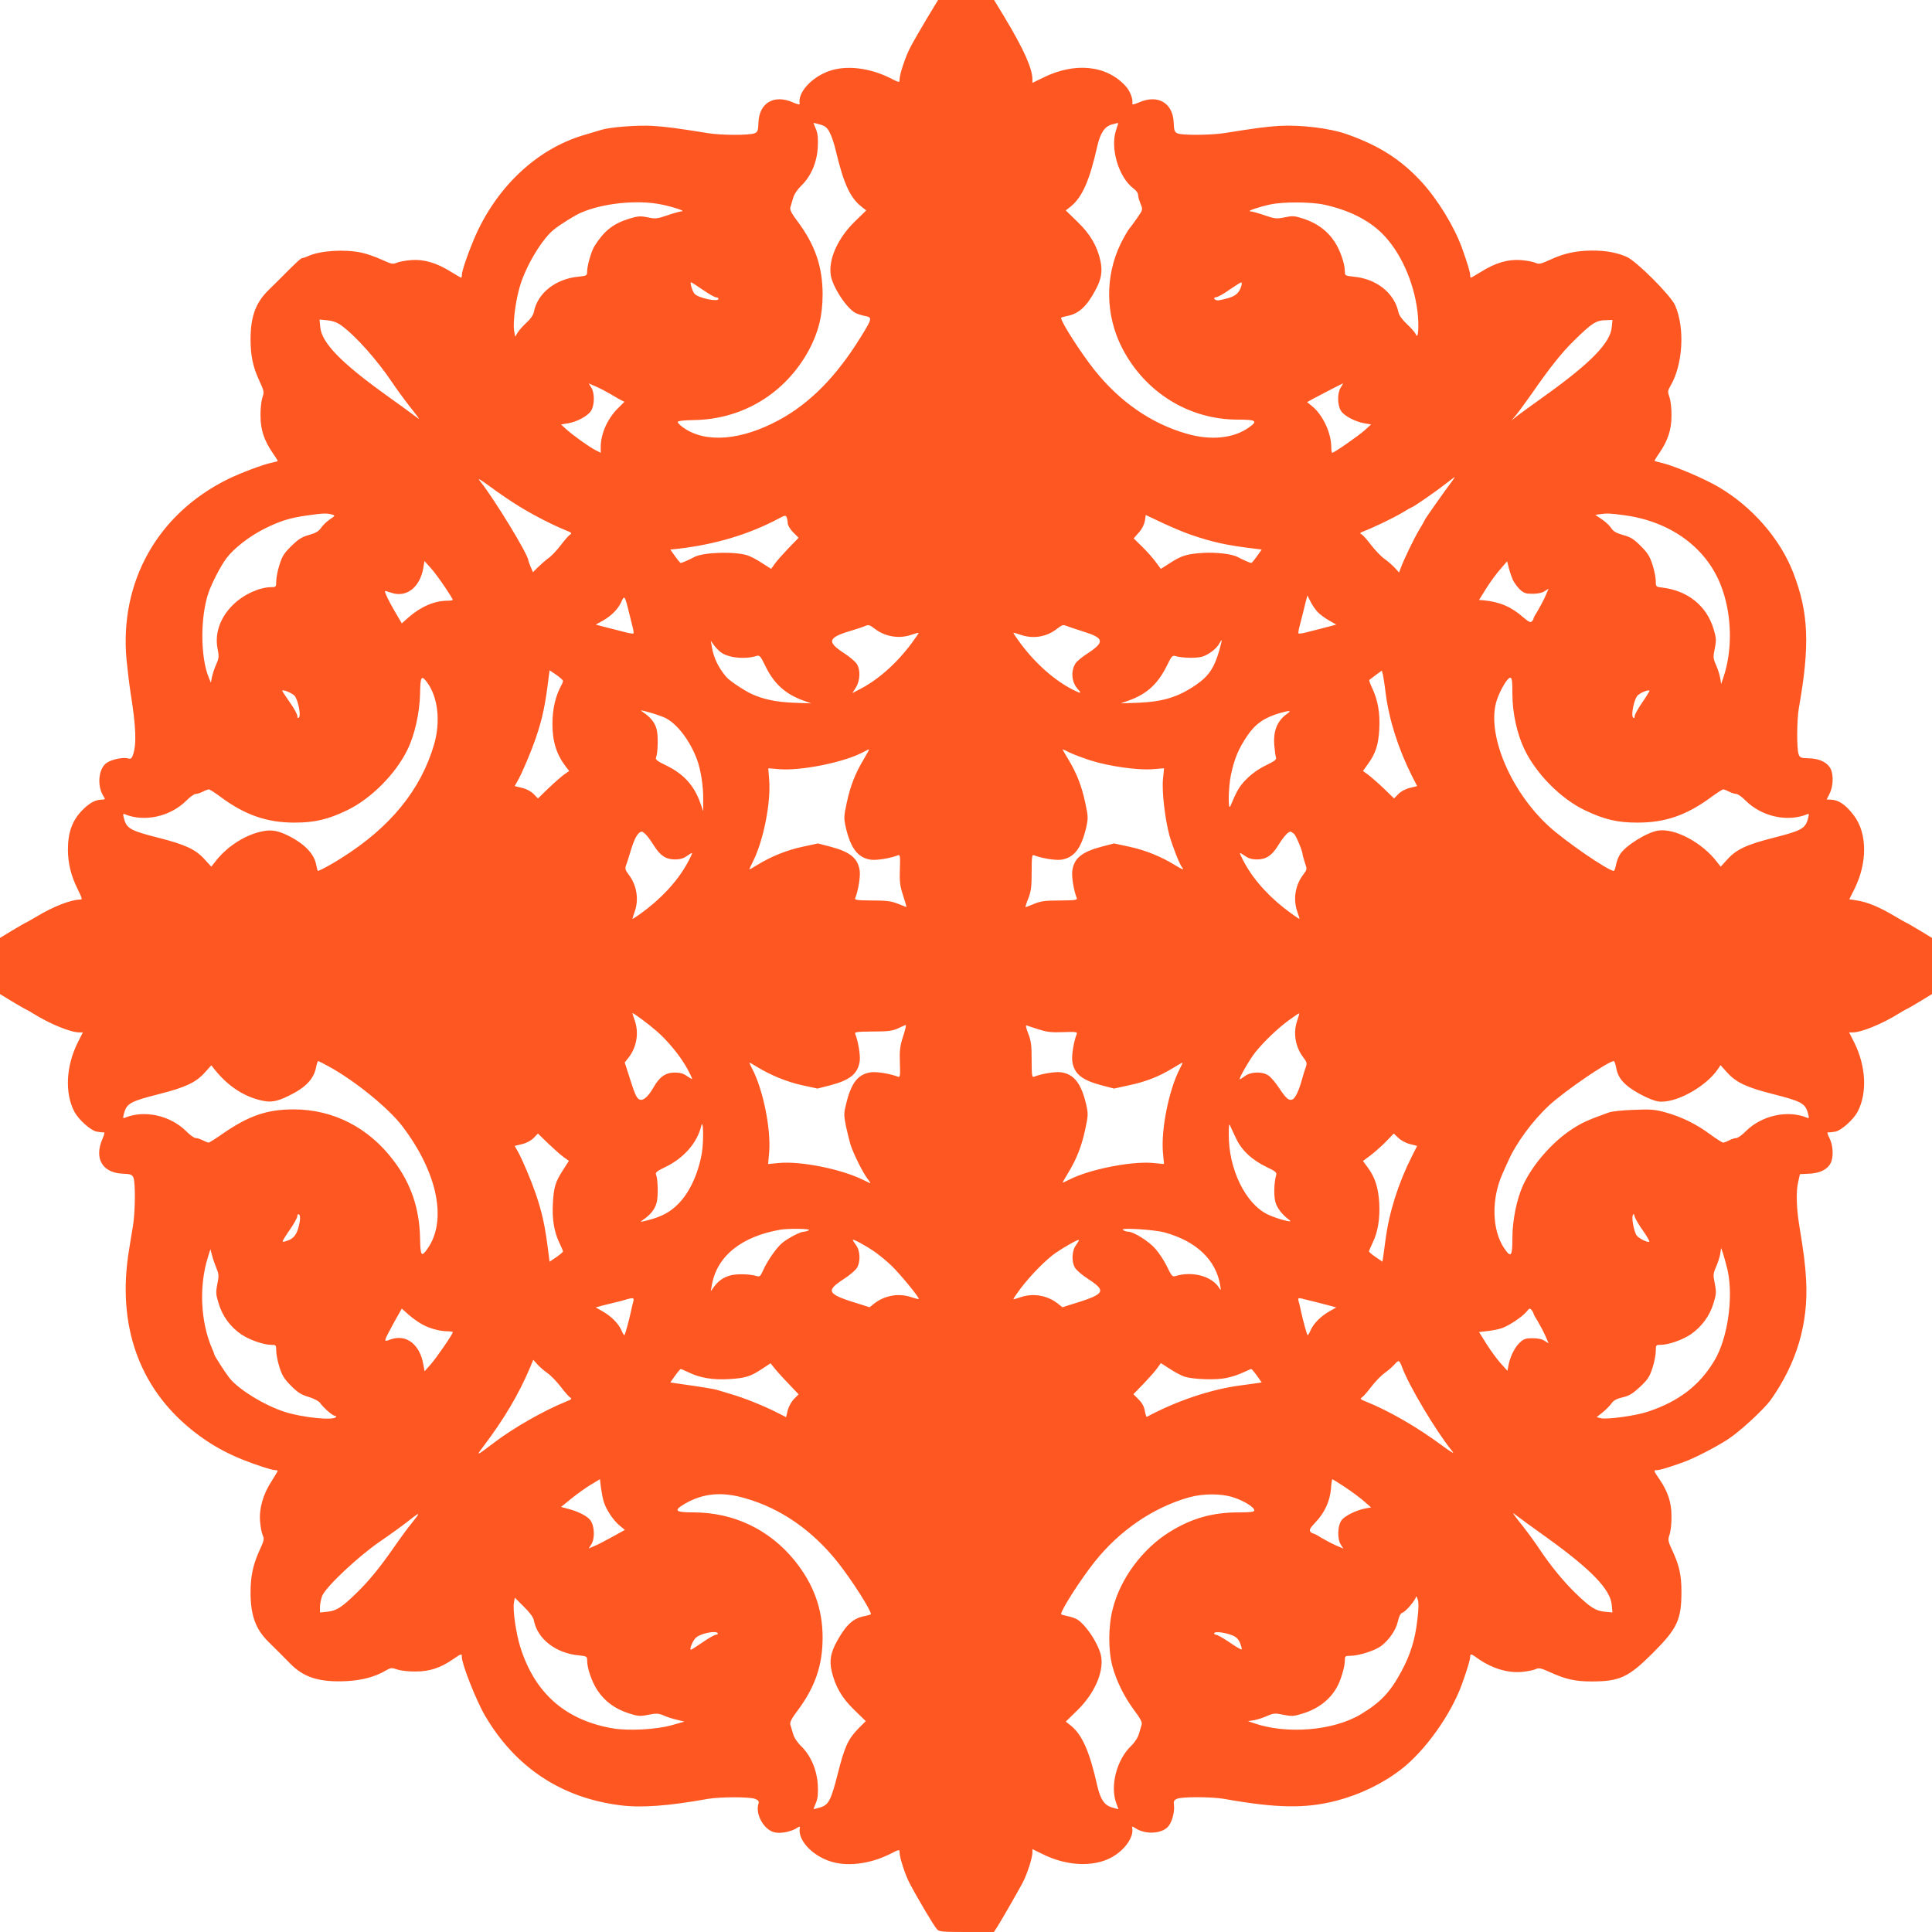 <?xml version="1.0" standalone="no"?>
<!DOCTYPE svg PUBLIC "-//W3C//DTD SVG 20010904//EN"
 "http://www.w3.org/TR/2001/REC-SVG-20010904/DTD/svg10.dtd">
<svg version="1.0" xmlns="http://www.w3.org/2000/svg"
 width="1280pt" height="1280pt" viewBox="0 0 1280 1280"
 preserveAspectRatio="xMidYMid meet">
<g transform="translate(0,1280) scale(0.1,-0.1)"
fill="#ff5722" stroke="none">
<path d="M6138 12673 c-42 -71 -90 -154 -106 -185 -33 -63 -72 -179 -72 -214
0 -23 0 -23 -67 11 -134 66 -286 84 -398 45 -118 -41 -211 -143 -197 -217 2
-8 -13 -5 -43 8 -126 56 -225 -2 -230 -132 -2 -55 -5 -64 -26 -72 -34 -14
-220 -14 -309 1 -207 33 -273 42 -365 48 -100 6 -282 -8 -340 -26 -16 -5 -69
-21 -117 -35 -315 -93 -585 -350 -729 -692 -45 -108 -79 -209 -79 -235 0 -10
-2 -18 -4 -18 -3 0 -33 18 -68 39 -96 60 -178 84 -263 78 -38 -3 -82 -11 -97
-18 -25 -11 -36 -8 -100 21 -39 18 -99 39 -132 46 -113 24 -272 14 -353 -22
-17 -8 -36 -14 -41 -14 -9 0 -42 -31 -151 -141 -8 -8 -40 -39 -71 -70 -86 -84
-120 -176 -120 -328 0 -107 16 -183 57 -271 33 -71 34 -77 21 -115 -7 -22 -13
-76 -12 -120 0 -92 24 -163 80 -245 19 -27 34 -51 34 -54 0 -2 -17 -7 -37 -11
-52 -9 -214 -70 -298 -112 -462 -230 -713 -678 -667 -1191 7 -70 19 -170 27
-222 37 -229 41 -346 14 -417 -7 -18 -14 -23 -29 -18 -32 10 -108 -5 -143 -29
-55 -37 -66 -153 -21 -222 13 -20 12 -21 -15 -22 -40 -1 -80 -23 -125 -69 -67
-68 -96 -147 -96 -262 0 -91 21 -175 65 -263 29 -59 32 -68 17 -68 -61 0 -177
-45 -287 -111 -33 -19 -65 -38 -70 -40 -6 -2 -48 -26 -93 -53 l-82 -50 0 -186
0 -186 82 -50 c45 -27 87 -51 93 -53 5 -2 26 -14 45 -26 109 -68 247 -125 306
-125 l23 0 -34 -67 c-78 -157 -87 -335 -22 -459 27 -51 107 -123 146 -131 20
-4 41 -6 48 -5 8 2 5 -13 -8 -43 -57 -130 -1 -226 135 -231 52 -2 61 -6 70
-26 14 -34 12 -220 -2 -313 -7 -44 -20 -118 -27 -165 -81 -491 61 -905 410
-1189 139 -113 278 -186 480 -251 33 -11 68 -20 78 -20 9 0 17 -2 17 -5 0 -2
-18 -32 -40 -67 -57 -87 -84 -182 -77 -267 3 -37 11 -79 18 -94 11 -23 8 -35
-24 -104 -41 -91 -57 -167 -57 -274 0 -152 34 -244 120 -328 70 -69 72 -71
141 -141 91 -94 194 -126 372 -118 105 5 194 29 264 71 31 18 38 19 76 6 23
-8 78 -14 122 -13 92 0 163 24 245 80 58 40 60 40 60 15 0 -47 95 -288 153
-387 202 -345 509 -547 901 -595 136 -17 315 -4 576 43 83 14 277 14 313 0 22
-9 27 -17 22 -32 -22 -68 34 -170 103 -189 40 -11 110 2 150 27 20 13 23 13
21 1 -15 -76 76 -178 196 -219 112 -39 264 -21 398 45 67 34 67 34 67 11 0
-33 38 -150 67 -204 57 -108 160 -281 181 -304 13 -16 36 -18 196 -18 l181 0
22 34 c27 42 132 225 167 290 30 56 66 167 66 202 l0 23 68 -33 c171 -86 366
-88 485 -4 73 51 119 125 108 177 -2 12 1 12 21 -1 64 -42 168 -39 214 7 27
27 47 96 42 143 -4 29 0 36 21 45 34 14 230 13 311 -1 348 -62 537 -65 741
-13 158 41 306 112 430 207 159 122 330 361 404 564 35 97 55 163 55 181 0 24
6 24 44 -4 94 -68 200 -102 296 -94 36 3 78 11 93 18 23 11 35 8 104 -23 97
-44 161 -58 268 -58 186 0 244 27 406 189 162 162 189 220 189 406 0 107 -14
172 -57 265 -33 71 -34 77 -21 115 7 22 13 76 12 120 0 92 -24 163 -80 245
-40 58 -40 60 -15 60 18 0 84 20 180 55 69 25 214 100 290 150 80 52 237 198
281 258 174 245 252 509 236 797 -6 103 -14 169 -46 365 -18 111 -21 218 -8
278 l13 58 61 3 c71 3 122 28 143 71 20 42 16 119 -9 166 -13 26 -16 39 -8 37
7 -1 29 1 49 5 39 8 119 80 146 131 65 124 56 302 -22 459 l-34 67 23 0 c59 0
197 57 306 125 19 12 40 24 45 26 6 2 48 26 93 53 l82 50 0 186 0 186 -82 50
c-45 27 -87 51 -93 53 -5 2 -37 20 -70 40 -106 63 -183 95 -257 106 l-46 7 33
66 c88 175 87 372 -3 490 -53 70 -101 103 -152 104 l-28 1 19 38 c24 45 28
123 8 164 -21 43 -72 69 -143 71 -53 1 -61 4 -69 25 -14 33 -13 230 1 309 74
417 65 630 -37 895 -87 225 -272 438 -496 569 -97 57 -282 135 -370 158 -27 6
-51 13 -53 14 -2 1 12 25 32 53 56 82 80 154 80 246 1 44 -5 99 -13 122 -13
38 -12 45 6 76 83 140 97 384 31 534 -28 65 -255 292 -320 321 -66 29 -138 42
-231 42 -104 -1 -185 -18 -275 -60 -64 -29 -75 -32 -100 -21 -15 7 -58 15 -97
18 -85 6 -167 -18 -263 -78 -35 -21 -65 -39 -68 -39 -2 0 -4 8 -4 19 0 18 -20
84 -55 181 -51 140 -160 318 -265 433 -138 150 -283 243 -500 319 -111 39
-304 62 -445 54 -91 -6 -142 -13 -365 -48 -90 -14 -276 -15 -308 -2 -20 9 -24
18 -26 72 -5 131 -106 189 -231 133 -30 -13 -45 -16 -43 -8 6 30 -15 85 -45
117 -126 139 -338 160 -549 54 l-68 -33 0 23 c0 72 -58 201 -183 409 l-71 117
-186 0 -185 0 -77 -127z m-642 -749 c12 -21 32 -79 43 -129 51 -212 93 -304
167 -363 l33 -26 -79 -77 c-111 -110 -172 -248 -156 -352 13 -80 106 -221 165
-251 14 -7 43 -16 64 -20 47 -9 46 -16 -31 -140 -161 -261 -337 -439 -543
-550 -249 -134 -482 -153 -629 -51 -22 15 -40 33 -40 39 0 7 36 12 108 13 324
5 607 178 762 465 62 116 90 228 90 367 0 183 -49 327 -165 483 -40 52 -53 79
-49 93 3 11 11 39 18 61 7 26 28 58 55 84 64 62 104 155 109 255 3 59 0 90
-12 119 -9 21 -16 40 -16 41 0 2 19 -3 43 -10 33 -9 47 -20 63 -51z m1899 16
c-42 -120 16 -315 115 -389 17 -12 30 -30 30 -41 0 -11 7 -37 16 -59 16 -40
16 -40 -17 -88 -18 -26 -42 -60 -55 -75 -12 -15 -38 -60 -58 -100 -107 -219
-103 -477 9 -695 152 -293 442 -473 765 -473 125 0 137 -9 70 -55 -101 -70
-250 -84 -406 -39 -236 67 -445 212 -614 424 -91 115 -220 316 -220 344 0 3
17 8 38 12 78 14 132 63 190 173 39 71 47 123 33 191 -21 99 -68 179 -152 260
l-78 76 33 26 c76 61 125 173 176 400 20 87 48 129 95 143 22 6 41 11 43 10 1
-1 -5 -21 -13 -45z m-3012 -495 c81 -17 162 -44 134 -45 -10 0 -53 -12 -94
-26 -70 -24 -80 -25 -132 -14 -50 10 -64 9 -126 -10 -104 -33 -163 -80 -226
-180 -21 -32 -49 -130 -49 -168 0 -28 -2 -29 -57 -35 -152 -14 -272 -109 -296
-234 -4 -21 -22 -46 -48 -70 -23 -21 -50 -51 -59 -66 l-17 -28 -7 41 c-9 58
12 211 42 305 43 135 147 306 224 366 43 34 135 91 173 108 145 65 378 89 538
56z m4390 -1 c160 -35 288 -98 380 -187 122 -119 213 -318 238 -519 12 -98 5
-194 -11 -153 -4 11 -30 41 -58 67 -32 30 -53 59 -57 80 -28 128 -146 221
-297 235 -56 6 -58 7 -58 35 0 52 -32 143 -69 198 -47 71 -115 121 -202 150
-64 21 -75 21 -128 10 -54 -11 -63 -10 -134 14 -41 14 -84 26 -94 26 -25 1 57
29 131 45 86 19 272 18 359 -1z m-4117 -564 c40 -27 79 -50 88 -50 9 0 16 -4
16 -10 0 -23 -136 6 -159 34 -14 17 -32 76 -23 76 3 0 38 -22 78 -50z m3569
28 c-14 -47 -35 -67 -87 -83 -28 -8 -60 -15 -69 -15 -24 0 -35 20 -12 21 10 0
50 22 88 49 39 27 74 49 78 49 5 1 5 -9 2 -21z m-5968 -261 c97 -69 241 -231
345 -386 28 -42 76 -107 106 -146 79 -100 81 -103 42 -72 -19 15 -110 81 -201
146 -290 209 -417 340 -427 442 l-5 52 52 -5 c33 -3 64 -14 88 -31z m8421 -17
c-10 -101 -139 -234 -427 -441 -91 -65 -182 -131 -201 -146 l-35 -28 33 40
c18 22 62 83 99 135 122 176 201 275 280 352 122 120 147 136 217 137 l39 1
-5 -50z m-6633 -441 c22 -14 52 -30 66 -38 l26 -13 -46 -46 c-68 -69 -111
-167 -111 -255 l0 -37 -37 19 c-43 22 -154 102 -197 142 l-29 27 44 7 c61 10
132 48 154 82 25 37 26 120 2 156 l-17 27 53 -23 c29 -13 70 -35 92 -48z
m4838 44 c-24 -36 -23 -119 2 -156 21 -33 96 -72 157 -82 l42 -7 -44 -40 c-45
-39 -201 -148 -214 -148 -3 0 -6 17 -6 38 0 93 -56 213 -126 270 l-34 28 53
29 c54 29 180 94 185 95 1 0 -5 -12 -15 -27z m-5443 -788 c94 -58 225 -125
310 -159 36 -14 41 -19 28 -27 -9 -5 -37 -37 -62 -70 -26 -34 -63 -74 -84 -88
-20 -15 -51 -42 -69 -60 l-32 -32 -16 37 c-8 20 -15 39 -15 42 0 37 -227 409
-317 521 -23 28 -10 21 67 -35 52 -39 138 -97 190 -129z m6181 168 c-42 -55
-181 -252 -181 -257 0 -2 -17 -33 -38 -67 -36 -61 -99 -191 -122 -253 l-11
-29 -27 30 c-15 16 -46 44 -69 60 -24 17 -63 58 -89 92 -25 33 -53 65 -62 70
-15 8 -13 11 10 20 68 26 199 89 256 123 34 21 65 38 67 38 8 0 164 108 225
156 30 24 57 43 58 44 2 0 -6 -12 -17 -27z m-7422 -222 c23 -6 23 -7 -15 -33
-22 -15 -48 -41 -58 -57 -15 -21 -35 -33 -78 -45 -48 -13 -71 -28 -118 -74
-49 -48 -61 -68 -79 -126 -12 -37 -21 -86 -21 -107 0 -37 -2 -39 -31 -39 -78
0 -183 -47 -253 -115 -86 -83 -124 -189 -105 -290 11 -55 10 -65 -9 -108 -12
-26 -24 -64 -28 -84 l-7 -36 -13 32 c-57 135 -58 404 -2 566 21 61 81 177 117
225 51 68 153 147 253 197 104 52 169 72 283 88 104 15 131 16 164 6z m8566
-5 c299 -41 534 -210 633 -456 77 -191 84 -434 18 -624 l-13 -38 -6 39 c-4 22
-16 61 -28 87 -19 44 -20 53 -8 110 11 57 10 69 -9 132 -47 152 -171 251 -339
271 -42 5 -43 6 -43 43 0 21 -9 69 -21 106 -18 57 -31 79 -78 126 -46 46 -67
60 -117 73 -45 13 -65 24 -80 47 -10 16 -38 42 -62 58 l-43 29 28 4 c50 7 66
7 168 -7z m-5546 -54 c1 -13 17 -40 36 -59 l36 -36 -69 -71 c-37 -39 -78 -85
-90 -103 l-23 -32 -61 39 c-33 22 -77 45 -97 51 -87 27 -291 20 -350 -11 -31
-17 -84 -40 -91 -40 -3 0 -20 20 -37 44 l-32 45 57 6 c245 29 465 95 662 200
41 22 46 22 52 7 4 -9 7 -28 7 -40z m2671 -75 c143 -49 238 -70 422 -92 l47
-6 -32 -45 c-17 -24 -34 -44 -37 -44 -7 0 -60 23 -91 40 -37 20 -144 32 -227
27 -110 -7 -144 -18 -220 -67 l-61 -39 -35 47 c-19 26 -59 71 -90 101 l-55 54
33 38 c21 22 36 52 41 77 l6 40 112 -53 c62 -29 146 -64 187 -78z m-4944 -344
c30 -44 54 -84 54 -87 0 -3 -16 -6 -36 -6 -85 0 -176 -39 -257 -110 l-45 -40
-45 77 c-39 66 -67 124 -67 137 0 2 19 -3 42 -11 101 -35 191 36 213 166 l7
44 40 -44 c22 -24 64 -81 94 -126z m7076 47 c9 -19 30 -48 47 -65 27 -25 40
-29 85 -29 33 0 63 6 79 17 l27 17 -23 -53 c-13 -29 -36 -71 -50 -95 -15 -23
-27 -45 -27 -50 0 -4 -5 -13 -12 -20 -8 -8 -22 -1 -56 28 -79 70 -157 103
-265 113 l-28 2 48 77 c26 42 68 99 93 127 l45 52 11 -43 c6 -24 18 -59 26
-78z m-5858 -205 c9 -38 22 -87 27 -108 6 -22 8 -41 6 -44 -3 -2 -25 1 -49 7
-23 6 -59 15 -78 20 -19 5 -55 14 -79 20 l-44 12 44 24 c60 34 103 78 125 125
20 47 24 43 48 -56z m4565 -9 c14 -15 48 -41 75 -56 l49 -28 -44 -12 c-24 -6
-61 -16 -81 -21 -21 -5 -56 -14 -79 -20 -23 -6 -43 -8 -46 -6 -2 3 0 22 6 44
5 21 14 56 20 78 5 22 15 60 21 85 l12 45 20 -40 c11 -22 32 -53 47 -69z
m-2933 -112 c69 -53 162 -68 244 -39 24 8 44 14 46 12 2 -1 -20 -33 -48 -71
-101 -135 -224 -243 -347 -305 l-44 -23 24 38 c28 46 31 117 5 156 -10 15 -48
48 -86 72 -116 76 -105 103 60 151 30 9 64 20 75 25 30 13 34 12 71 -16z
m1276 17 c13 -5 63 -22 111 -37 131 -41 136 -68 27 -140 -38 -24 -75 -55 -83
-67 -35 -53 -28 -128 15 -174 27 -29 19 -29 -35 -2 -121 62 -245 171 -345 305
-28 38 -50 70 -48 71 2 2 22 -4 46 -12 81 -29 169 -16 236 34 45 34 45 34 76
22z m1008 -153 c-34 -122 -71 -177 -157 -236 -119 -81 -218 -111 -383 -118
l-115 -4 51 18 c122 43 196 111 256 234 28 58 36 67 53 62 45 -14 145 -16 182
-4 44 15 92 52 111 86 20 38 21 29 2 -38z m-3310 -15 c47 -41 164 -54 245 -28
17 5 25 -4 53 -62 58 -122 134 -191 256 -235 l51 -18 -115 4 c-118 5 -200 22
-280 58 -53 25 -149 89 -170 115 -52 63 -82 125 -94 198 l-7 40 18 -25 c9 -14
29 -35 43 -47z m-1040 -194 c0 -5 -4 -17 -10 -27 -40 -74 -60 -159 -60 -259 0
-115 27 -201 87 -280 l24 -31 -33 -23 c-18 -13 -65 -54 -104 -91 l-70 -68 -28
29 c-18 18 -47 34 -77 41 l-49 12 23 41 c29 52 88 193 115 272 46 134 64 220
87 407 l6 47 45 -30 c24 -17 44 -35 44 -40z m5450 -79 c23 -179 83 -369 175
-552 l34 -66 -48 -12 c-30 -7 -59 -23 -77 -41 l-28 -29 -70 68 c-39 37 -86 78
-104 91 l-32 23 33 46 c51 71 69 126 75 229 6 108 -9 192 -45 270 -14 29 -24
56 -21 58 2 2 22 17 43 33 l40 29 7 -26 c3 -14 12 -69 18 -121z m-6351 70 c73
-99 91 -259 47 -412 -88 -302 -292 -551 -616 -754 -62 -40 -144 -84 -154 -84
-2 0 -7 18 -11 40 -13 74 -81 144 -197 199 -63 30 -107 36 -170 21 -114 -26
-232 -105 -306 -204 l-22 -28 -44 48 c-59 66 -127 98 -304 143 -182 46 -210
61 -228 119 -11 40 -11 43 4 37 130 -53 300 -15 406 90 24 25 53 45 63 45 10
0 31 7 47 15 15 8 33 15 40 15 6 0 45 -25 86 -56 156 -114 300 -164 480 -164
136 0 223 21 350 82 158 76 321 240 399 400 49 100 81 244 84 370 2 117 8 128
46 78z m7191 -77 c0 -127 31 -267 81 -370 79 -163 242 -326 399 -401 130 -62
216 -82 349 -82 184 0 323 48 487 168 39 29 75 52 81 52 6 0 24 -7 39 -15 16
-8 37 -15 47 -15 10 0 39 -20 63 -45 106 -105 276 -143 406 -90 15 6 15 3 4
-37 -18 -58 -46 -73 -228 -119 -177 -45 -245 -77 -304 -143 l-44 -48 -22 28
c-98 131 -282 229 -394 211 -76 -13 -217 -101 -252 -159 -11 -18 -23 -50 -26
-70 -4 -21 -10 -38 -14 -38 -37 0 -329 201 -434 299 -258 238 -414 622 -340
836 24 69 70 145 87 145 12 0 15 -20 15 -107z m-8068 -13 c23 -28 43 -129 29
-143 -8 -8 -11 -5 -11 9 0 11 -22 52 -50 91 -27 39 -50 73 -50 76 0 13 66 -15
82 -33z m8929 -43 c-28 -40 -51 -82 -51 -92 0 -14 -3 -16 -11 -8 -13 13 4 106
26 140 13 19 73 46 84 37 1 -1 -20 -36 -48 -77z m-6476 -102 c80 -38 167 -152
214 -280 23 -63 41 -173 40 -255 l0 -85 -18 51 c-41 120 -112 198 -234 256
-50 24 -66 36 -61 48 13 32 16 147 4 189 -11 44 -41 80 -90 113 -23 15 -19 15
40 -1 36 -10 83 -26 105 -36z m4125 28 c-69 -48 -96 -116 -87 -216 3 -34 8
-69 11 -77 5 -12 -12 -24 -66 -50 -47 -23 -93 -55 -128 -90 -49 -49 -65 -77
-108 -180 -17 -40 -14 122 3 205 23 109 50 173 107 258 55 82 115 123 218 153
64 18 79 17 50 -3z m-2808 -304 c-57 -95 -88 -176 -112 -287 -20 -93 -20 -102
-6 -166 33 -139 81 -200 167 -212 39 -5 134 11 179 30 13 5 15 -8 12 -91 -3
-83 0 -110 21 -175 14 -43 24 -78 23 -78 0 0 -26 10 -56 22 -45 18 -76 22
-173 22 -100 1 -116 3 -111 16 19 45 35 140 30 179 -11 85 -63 127 -196 162
l-81 21 -102 -22 c-103 -22 -208 -64 -299 -120 -26 -16 -50 -30 -52 -30 -3 0
6 19 18 43 72 137 124 395 112 549 l-6 78 72 -6 c145 -12 428 45 553 111 22
12 41 21 43 20 1 -1 -15 -31 -36 -66z m1503 -7 c123 -39 313 -66 413 -58 l74
6 -7 -73 c-8 -83 14 -266 43 -373 21 -73 67 -191 84 -211 16 -20 2 -15 -50 17
-91 56 -196 98 -299 120 l-102 22 -81 -21 c-133 -35 -185 -77 -196 -162 -5
-39 11 -134 30 -179 5 -13 -11 -15 -111 -16 -98 0 -127 -4 -171 -22 -29 -12
-55 -22 -57 -22 -3 0 5 26 18 58 18 47 22 77 22 175 0 100 2 116 15 111 45
-19 140 -35 179 -30 86 12 134 73 167 212 14 64 14 73 -6 166 -24 111 -55 192
-112 287 -21 34 -38 64 -38 66 0 2 19 -7 43 -19 23 -12 87 -36 142 -54z
m-2945 -492 c11 -11 34 -43 51 -70 42 -68 80 -94 141 -94 34 0 57 7 79 23 17
12 32 21 34 19 2 -2 -13 -34 -33 -70 -66 -119 -175 -236 -309 -332 -29 -21
-53 -36 -53 -33 0 2 7 24 15 47 29 82 14 175 -40 246 -23 30 -25 39 -17 62 6
15 18 54 28 87 27 92 51 134 77 135 4 0 16 -9 27 -20z m4294 5 c14 -14 56
-115 56 -135 0 -5 7 -30 15 -55 16 -44 15 -46 -11 -80 -53 -70 -68 -163 -39
-245 8 -23 15 -45 15 -47 0 -3 -24 12 -52 33 -135 96 -244 213 -310 332 -20
36 -35 68 -33 70 2 2 17 -7 34 -19 22 -16 45 -23 79 -23 61 0 99 26 141 94 33
54 65 90 80 90 5 0 16 -7 25 -15z m-4224 -1306 c74 -64 157 -165 202 -247 20
-36 35 -68 33 -70 -2 -2 -17 7 -34 19 -22 16 -45 23 -79 23 -63 0 -103 -28
-144 -101 -33 -58 -66 -87 -90 -78 -22 9 -32 34 -82 193 l-17 53 27 34 c53 70
68 163 39 245 -8 23 -15 45 -15 47 0 8 101 -67 160 -118z m4245 71 c-29 -82
-14 -175 40 -246 23 -30 25 -39 17 -62 -6 -15 -18 -54 -27 -87 -19 -70 -44
-122 -62 -129 -24 -10 -42 6 -87 73 -24 37 -57 76 -73 86 -40 27 -114 25 -153
-3 -16 -12 -32 -22 -36 -22 -10 0 66 133 104 180 56 69 147 157 220 210 37 27
68 48 69 46 2 -2 -4 -22 -12 -46z m-2612 -107 c-21 -66 -24 -93 -21 -176 3
-83 1 -96 -12 -91 -45 19 -140 35 -179 30 -86 -12 -131 -68 -165 -209 -16 -63
-16 -73 -1 -150 10 -45 24 -102 32 -127 21 -61 79 -178 110 -219 15 -18 22
-32 17 -30 -5 3 -29 14 -54 26 -144 69 -406 121 -548 108 l-73 -7 7 79 c12
155 -40 413 -112 551 -12 23 -21 42 -18 42 2 0 26 -14 52 -30 89 -54 196 -98
297 -120 l101 -22 82 21 c135 35 186 77 198 162 5 39 -11 134 -30 179 -5 13
11 15 116 16 104 0 130 4 168 21 25 12 48 22 51 22 4 1 -4 -34 -18 -76z m899
47 c55 -18 86 -21 163 -18 82 3 94 1 89 -12 -19 -45 -35 -140 -30 -179 11 -85
63 -127 196 -162 l81 -21 100 22 c112 24 194 56 287 112 34 21 64 38 66 38 3
0 -6 -19 -18 -42 -72 -139 -125 -403 -111 -556 l7 -74 -74 7 c-144 13 -424
-43 -555 -111 -24 -12 -43 -21 -43 -19 0 2 17 32 38 66 57 95 88 176 112 287
20 93 20 102 6 166 -33 139 -81 200 -167 212 -39 5 -134 -11 -179 -30 -13 -5
-15 11 -15 111 0 99 -4 128 -23 176 -15 39 -18 57 -10 53 7 -2 43 -15 80 -26z
m-4703 -246 c172 -94 396 -276 487 -396 232 -305 298 -623 167 -810 -41 -60
-48 -50 -50 70 -4 195 -60 361 -175 512 -164 219 -400 340 -662 340 -175 0
-295 -41 -463 -156 -50 -35 -96 -64 -101 -64 -5 0 -23 7 -38 15 -16 8 -37 15
-47 15 -10 0 -39 20 -63 45 -106 105 -276 143 -406 90 -15 -6 -15 -3 -4 37 18
58 46 73 228 119 177 45 245 77 304 142 l44 49 27 -34 c84 -103 186 -171 301
-198 67 -16 105 -9 187 31 112 55 165 111 180 192 4 20 10 37 13 37 3 0 35
-16 71 -36z m8527 -1 c10 -55 28 -87 74 -126 48 -41 156 -96 204 -104 111 -18
318 95 399 216 l16 24 44 -49 c60 -66 128 -98 305 -143 182 -46 210 -61 228
-119 11 -40 11 -43 -4 -37 -130 53 -300 15 -406 -90 -24 -25 -53 -45 -63 -45
-10 0 -31 -7 -47 -15 -15 -8 -33 -15 -40 -15 -6 0 -45 25 -86 55 -92 68 -190
116 -295 145 -69 19 -96 22 -210 17 -71 -2 -146 -10 -165 -17 -142 -51 -179
-68 -245 -111 -132 -86 -263 -237 -325 -373 -42 -93 -70 -232 -70 -348 0 -122
-9 -134 -53 -70 -83 120 -88 329 -12 497 7 17 23 52 35 78 54 124 165 274 276
376 106 97 389 290 426 291 4 0 10 -17 14 -37z m-6056 -572 c-24 -137 -80
-259 -155 -336 -55 -56 -110 -85 -201 -109 -56 -14 -58 -14 -34 2 49 33 79 70
90 113 12 42 9 157 -4 189 -5 12 11 24 62 48 122 59 211 160 238 272 14 57 17
-101 4 -179z m3542 91 c37 -76 104 -138 200 -184 59 -28 68 -36 63 -53 -14
-48 -17 -137 -5 -179 11 -41 47 -86 95 -121 28 -20 -82 9 -144 38 -148 69
-262 301 -260 532 0 64 2 75 10 55 6 -14 24 -53 41 -88z m-4455 -120 l32 -23
-39 -61 c-50 -77 -61 -112 -67 -221 -6 -102 8 -189 43 -261 13 -27 24 -53 24
-57 0 -4 -20 -21 -44 -38 l-45 -30 -6 47 c-23 187 -41 273 -87 407 -27 79 -86
220 -115 272 l-23 41 49 12 c30 7 59 23 77 41 l28 29 70 -68 c39 -37 85 -78
103 -90z m5605 88 l47 -12 -34 -67 c-90 -178 -151 -369 -175 -551 -6 -47 -14
-99 -16 -117 l-5 -32 -44 30 c-25 17 -45 34 -45 38 0 4 11 30 24 57 35 72 49
159 44 261 -6 103 -27 170 -74 235 l-34 46 47 35 c27 20 73 61 103 91 l54 56
31 -29 c17 -17 51 -35 77 -41z m-7356 -512 c-12 -72 -32 -108 -72 -124 -20 -8
-38 -13 -41 -10 -3 3 18 37 46 77 28 40 51 81 51 92 0 11 4 15 11 11 7 -4 9
-21 5 -46z m8899 -61 c26 -37 45 -70 42 -73 -9 -10 -75 24 -86 44 -17 31 -31
109 -24 129 6 15 8 14 13 -7 4 -14 28 -56 55 -93z m-5525 3 c-8 -5 -23 -10
-33 -10 -24 0 -107 -43 -146 -76 -37 -31 -99 -120 -126 -182 -16 -36 -22 -42
-39 -37 -45 14 -127 17 -173 6 -49 -12 -85 -37 -116 -81 l-18 -25 7 40 c33
192 195 323 454 368 53 9 205 7 190 -3z m2355 -15 c211 -58 341 -182 369 -350
6 -35 5 -37 -6 -19 -47 79 -180 115 -293 79 -17 -5 -25 4 -53 63 -18 38 -53
91 -77 118 -43 50 -145 114 -181 114 -11 0 -26 5 -34 11 -24 17 204 3 275 -16z
m-1922 -127 c32 -22 84 -65 116 -96 61 -60 185 -212 178 -218 -2 -2 -23 3 -47
11 -82 29 -175 14 -245 -39 l-34 -27 -53 17 c-231 70 -243 88 -118 170 38 24
76 57 86 72 26 39 24 114 -4 152 -12 16 -22 32 -22 35 0 9 80 -34 143 -77z
m1336 43 c-29 -39 -31 -113 -5 -153 10 -15 48 -48 86 -72 125 -82 113 -100
-118 -170 l-53 -17 -34 27 c-70 53 -163 68 -245 39 -24 -8 -44 -14 -46 -12 -2
1 20 33 48 71 66 87 169 192 233 236 60 41 148 90 153 85 2 -2 -7 -17 -19 -34z
m4316 -163 c41 -181 2 -455 -87 -603 -98 -164 -235 -269 -438 -337 -83 -28
-273 -54 -315 -44 l-27 7 38 30 c21 17 47 43 59 59 15 22 33 32 74 42 44 10
66 23 116 69 52 49 64 67 83 126 12 37 22 87 22 111 0 40 1 42 30 42 54 0 145
32 201 69 73 51 125 121 151 205 19 63 20 75 9 132 -12 57 -11 66 8 110 12 26
24 65 28 87 l6 39 13 -38 c7 -22 20 -69 29 -106z m-10010 7 c15 -35 16 -48 5
-102 -11 -56 -10 -69 9 -130 25 -83 77 -154 150 -204 56 -37 147 -69 201 -69
28 0 30 -2 30 -39 0 -21 9 -70 21 -107 18 -57 31 -79 78 -126 45 -45 68 -59
116 -73 35 -11 66 -27 75 -39 23 -33 84 -86 98 -86 7 0 11 -4 8 -8 -15 -25
-222 -4 -340 34 -136 44 -308 150 -367 226 -30 39 -99 146 -99 154 0 3 -6 20
-14 37 -77 177 -89 414 -29 606 l17 55 12 -45 c6 -24 20 -62 29 -84z m2761
-217 c-4 -13 -11 -43 -16 -68 -13 -59 -38 -151 -43 -156 -2 -2 -12 13 -21 35
-21 45 -68 92 -127 125 l-42 24 39 11 c21 5 62 15 89 22 28 6 61 15 75 20 44
13 53 11 46 -13z m4455 12 c22 -5 56 -14 77 -19 20 -5 57 -15 81 -21 l44 -12
-42 -24 c-59 -33 -106 -80 -127 -125 -9 -22 -19 -37 -21 -35 -5 5 -30 97 -43
156 -5 25 -12 55 -16 68 -7 25 -5 26 47 12z m1509 -93 c0 -4 12 -26 27 -49 14
-24 37 -66 50 -95 l23 -53 -27 17 c-16 11 -46 17 -79 17 -45 0 -58 -4 -85 -29
-34 -32 -64 -93 -75 -151 l-7 -36 -44 49 c-24 26 -66 84 -94 128 l-50 80 53 6
c29 3 70 11 90 17 45 12 141 75 171 111 19 24 23 26 34 12 7 -9 13 -19 13 -24z
m-7365 -70 c49 -28 119 -47 169 -47 20 0 36 -3 36 -6 0 -13 -109 -171 -147
-214 l-40 -45 -8 43 c-22 133 -111 204 -214 169 -39 -14 -41 -14 -36 4 3 10
29 59 56 109 l51 90 45 -40 c25 -22 64 -50 88 -63z m832 -324 c24 -17 63 -58
89 -92 25 -33 53 -65 62 -70 13 -8 8 -13 -28 -27 -146 -59 -347 -173 -478
-273 -117 -89 -120 -90 -71 -26 139 184 236 348 310 523 l22 53 26 -29 c14
-16 45 -43 68 -59z m5663 37 c45 -122 223 -420 327 -549 23 -28 10 -21 -67 35
-162 120 -350 228 -500 288 -36 14 -41 19 -28 27 9 5 37 37 62 70 26 34 65 75
89 92 23 16 53 43 67 58 27 31 31 30 50 -21z m-4067 -106 l68 -72 -30 -30
c-17 -17 -35 -49 -42 -75 l-11 -46 -67 34 c-83 42 -218 96 -296 118 -33 10
-73 22 -89 27 -24 8 -112 22 -283 46 l-32 5 31 44 c18 25 35 45 38 45 3 0 29
-11 56 -24 72 -35 159 -49 261 -43 109 6 145 17 219 66 l59 39 25 -31 c14 -18
55 -64 93 -103z m2626 45 c58 -18 205 -23 273 -9 34 6 84 23 112 36 27 13 53
24 56 24 3 0 20 -20 38 -45 l31 -44 -32 -5 c-18 -2 -70 -10 -117 -16 -191 -26
-417 -102 -612 -207 -3 -2 -9 15 -13 39 -5 29 -18 53 -42 77 l-34 34 69 71
c37 39 78 85 90 103 l23 32 61 -39 c33 -22 77 -45 97 -51z m-3850 -825 c14
-51 63 -126 107 -162 l34 -28 -83 -46 c-45 -25 -99 -53 -119 -61 l-38 -16 17
26 c25 38 23 121 -5 160 -21 30 -86 62 -161 80 l-34 9 69 56 c38 31 96 72 129
92 l60 36 6 -53 c4 -28 11 -70 18 -93z m4914 92 c45 -30 102 -72 126 -94 l45
-39 -39 -7 c-62 -12 -140 -51 -159 -81 -25 -38 -26 -123 -3 -158 l17 -27 -53
23 c-29 13 -71 36 -95 50 -23 15 -46 27 -51 27 -5 0 -14 6 -20 13 -8 11 0 25
35 62 59 61 95 139 102 221 2 35 7 64 9 64 2 0 41 -24 86 -54z m-3977 -72
c236 -67 445 -212 614 -424 91 -115 220 -316 220 -344 0 -3 -17 -8 -37 -12
-79 -14 -125 -55 -187 -166 -43 -77 -52 -130 -36 -200 24 -102 68 -178 150
-257 l76 -74 -51 -51 c-67 -70 -89 -118 -134 -295 -46 -181 -61 -209 -118
-226 -24 -7 -43 -12 -43 -10 0 1 7 20 16 41 12 29 15 60 12 119 -6 100 -46
193 -109 255 -27 26 -48 58 -55 84 -7 22 -15 50 -18 61 -4 14 9 41 49 93 116
156 165 300 165 483 0 192 -61 357 -188 513 -167 204 -403 316 -668 316 -122
0 -134 12 -57 57 120 70 246 82 399 37z m3237 5 c70 -23 137 -65 137 -85 0
-11 -23 -14 -105 -14 -171 0 -310 -39 -455 -129 -180 -111 -328 -310 -378
-511 -30 -116 -30 -274 -2 -379 27 -100 78 -202 145 -293 40 -52 53 -79 49
-93 -3 -11 -11 -39 -18 -61 -7 -26 -28 -58 -53 -82 -95 -92 -139 -263 -98
-377 8 -22 15 -41 15 -41 0 -1 -19 4 -42 11 -51 14 -78 55 -98 143 -51 227
-100 339 -176 400 l-33 26 79 77 c111 110 172 248 156 352 -13 80 -106 221
-165 251 -14 7 -43 16 -63 20 -21 4 -38 9 -38 12 0 28 129 229 221 345 166
209 387 360 624 428 96 27 217 27 298 0z m2078 -268 c290 -209 417 -340 427
-442 l5 -52 -52 5 c-60 6 -95 28 -195 125 -79 77 -165 182 -238 292 -28 42
-76 108 -106 146 -79 100 -81 103 -42 72 19 -15 110 -81 201 -146z m-7481 154
c0 -2 -19 -28 -43 -57 -24 -29 -76 -100 -116 -158 -99 -142 -166 -223 -248
-303 -98 -96 -134 -119 -193 -125 l-50 -5 0 37 c0 20 7 53 15 74 26 60 232
255 378 356 70 48 156 110 190 137 64 50 67 52 67 44z m6620 -699 c-14 -126
-45 -227 -103 -335 -75 -141 -139 -209 -272 -289 -182 -109 -492 -134 -709
-58 l-38 13 39 6 c22 4 61 16 87 28 44 19 53 20 110 8 56 -11 69 -10 129 9
101 32 177 90 224 173 26 45 53 137 53 178 0 29 2 31 39 31 52 0 159 34 199
63 54 40 101 108 113 164 8 35 18 55 30 58 22 7 89 86 90 106 0 8 5 1 11 -15
8 -22 8 -60 -2 -140z m-5853 -1 c23 -123 145 -218 296 -232 55 -6 57 -7 57
-35 0 -52 32 -143 69 -198 47 -71 115 -121 203 -150 65 -21 76 -22 133 -11 54
11 67 10 101 -4 21 -10 62 -23 89 -29 l50 -12 -85 -24 c-104 -29 -289 -39
-395 -20 -310 55 -511 232 -607 535 -29 90 -52 250 -43 298 l6 32 60 -60 c38
-37 63 -71 66 -90z m1218 -85 c3 -5 -1 -10 -10 -10 -9 0 -49 -22 -89 -50 -40
-27 -75 -50 -78 -50 -14 0 14 66 35 82 35 28 131 46 142 28z m3413 -16 c22 -9
38 -25 48 -50 8 -20 13 -39 10 -42 -3 -2 -39 18 -80 47 -41 28 -82 51 -91 51
-9 0 -13 5 -10 11 8 12 74 3 123 -17z"/>
</g>
</svg>
